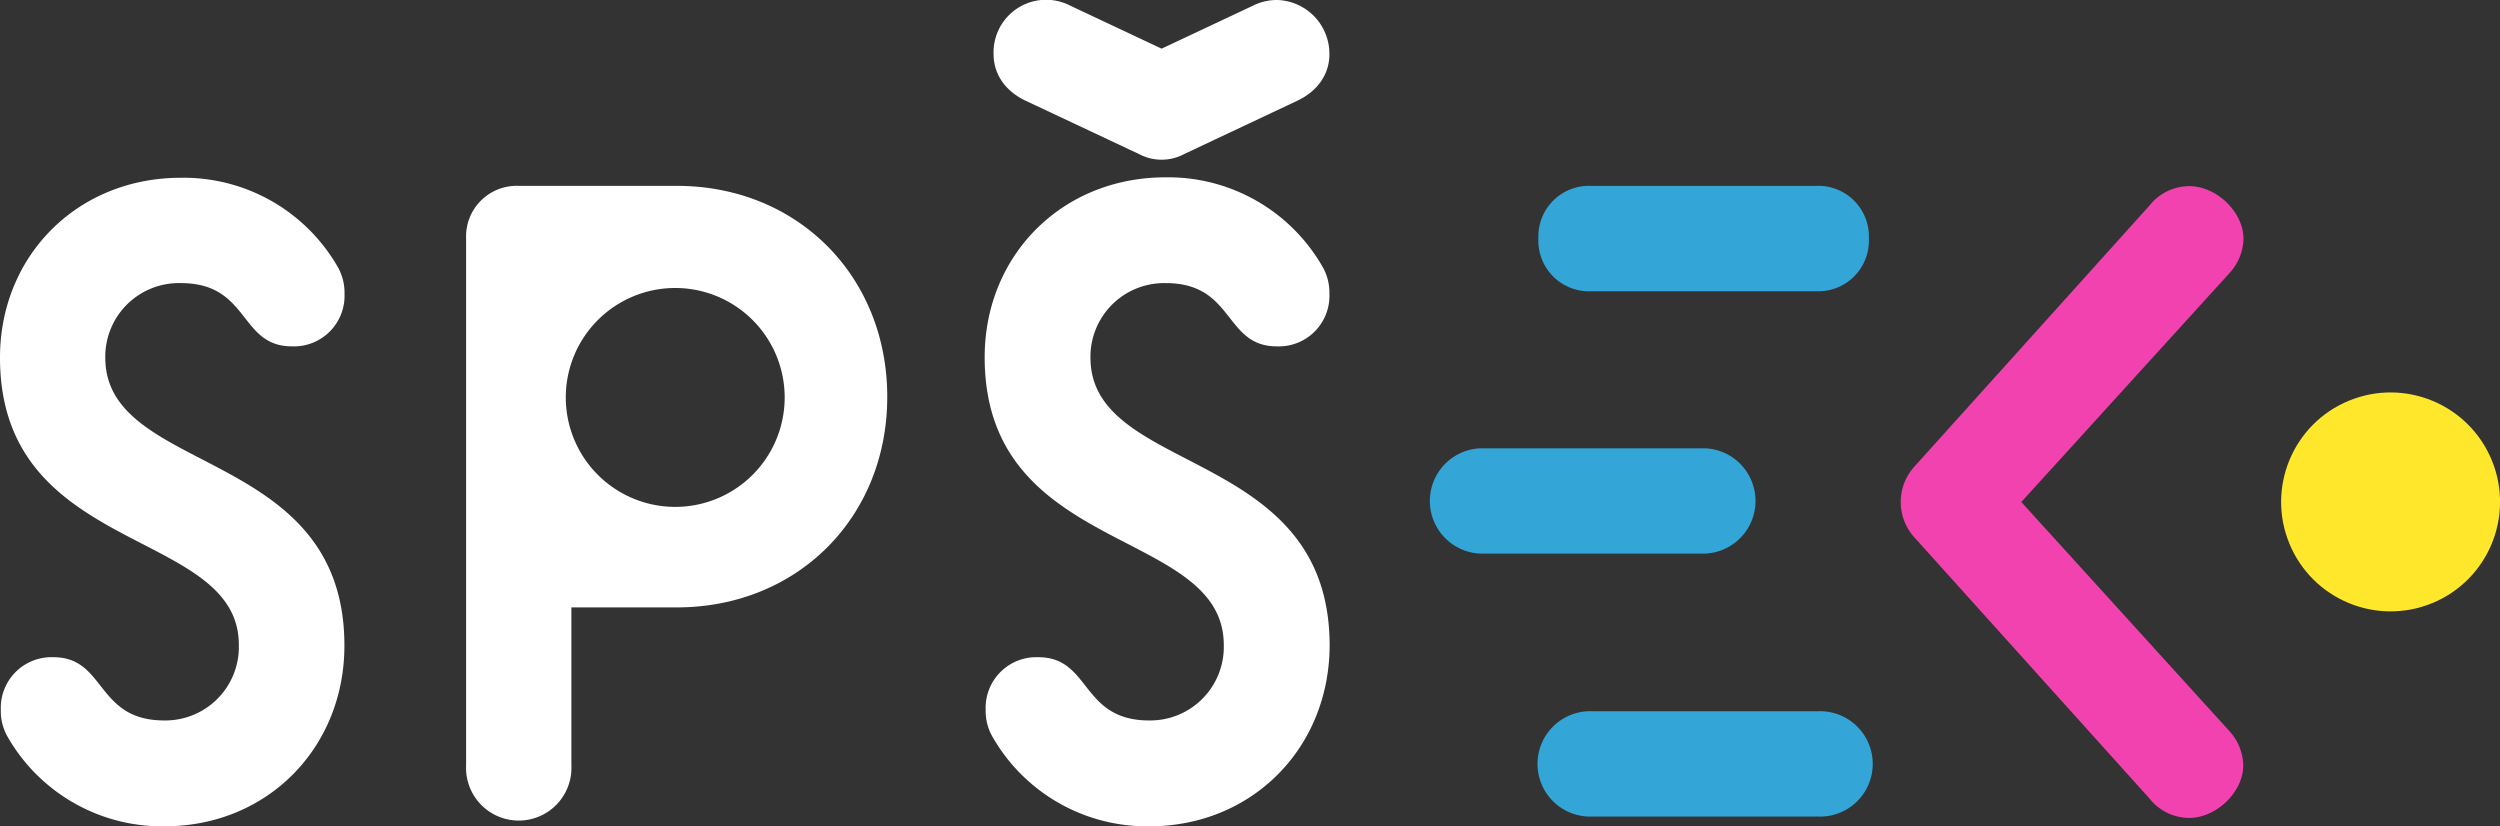 <svg xmlns="http://www.w3.org/2000/svg" viewBox="0 0 451.14 149.11"><rect x="0" y="0" width="451.14" height="149.11" fill="#333333" stroke="none"/><defs><style>.cls-1{fill:#fff;}.cls-2{fill:#33a6d7;}.cls-3{fill:#f142af;}.cls-4{fill:#ffe82c;}</style></defs><g id="Vrstva_2" data-name="Vrstva 2"><g id="logotyp"><path class="cls-1" d="M29.7,149.11a32.1,32.1,0,0,1-28.24-16,9.32,9.32,0,0,1-1.31-5,9.14,9.14,0,0,1,9.5-9.51c9.51,0,7.61,11.41,20,11.41a13.27,13.27,0,0,0,13.45-13.61C43.15,95.13,0,100.54,0,64.55,0,46.12,14,32.08,32.62,32.08A32.08,32.08,0,0,1,60.85,48a9.36,9.36,0,0,1,1.32,5,9.13,9.13,0,0,1-9.51,9.5c-9.51,0-7.6-11.41-20-11.41A13.28,13.28,0,0,0,19,64.55c0,21.36,43.15,16,43.15,51.93C62.17,134.92,48.27,149.11,29.7,149.11Z"/><path class="cls-1" d="M207.42,149.11a32.09,32.09,0,0,1-28.23-16,9.32,9.32,0,0,1-1.32-5,9.14,9.14,0,0,1,9.51-9.51c9.51,0,7.61,11.41,20,11.41a13.28,13.28,0,0,0,13.46-13.61c0-21.35-43.15-15.94-43.15-51.93,0-18.43,14-32.47,32.62-32.47A32.09,32.09,0,0,1,238.58,48a9.36,9.36,0,0,1,1.32,5,9.13,9.13,0,0,1-9.51,9.5c-9.51,0-7.61-11.41-20-11.41a13.29,13.29,0,0,0-13.61,13.46c0,21.36,43.16,16,43.16,51.93C239.9,134.92,226,149.11,207.42,149.11Z"/><path class="cls-1" d="M209.62,8.78,226.15,1a9.62,9.62,0,0,1,4.39-1,9.72,9.72,0,0,1,9.36,9.8c0,3.51-2.05,6.58-5.71,8.34l-20.48,9.65a8.66,8.66,0,0,1-8.19,0L185,18.14c-3.66-1.76-5.7-4.83-5.7-8.34A9.48,9.48,0,0,1,193.09,1Z"/><path class="cls-2" d="M328,128.35a9.51,9.51,0,1,1,0,19H287.4a9.51,9.51,0,1,1,0-19Z"/><path class="cls-2" d="M327.74,33.54a9.14,9.14,0,0,1,9.51,9.51,9.14,9.14,0,0,1-9.51,9.51H287.12a9.14,9.14,0,0,1-9.51-9.51,9.14,9.14,0,0,1,9.51-9.51Z"/><path class="cls-2" d="M307.72,80.9a9.51,9.51,0,0,1,0,19H267.1a9.51,9.51,0,0,1,0-19Z"/><path class="cls-3" d="M364.76,90.59l37.6-41.35a9.43,9.43,0,0,0,2.49-6.14c0-4.83-4.83-9.51-9.81-9.51a9.19,9.19,0,0,0-7.16,3.51L345.32,84.36a9.52,9.52,0,0,0,0,12.46l42.56,47.27A9.19,9.19,0,0,0,395,147.6c5,0,9.81-4.68,9.81-9.51a9.45,9.45,0,0,0-2.49-6.15Z"/><path class="cls-1" d="M122.14,33.54H93.62a9.14,9.14,0,0,0-9.51,9.51v95.08a9.51,9.51,0,1,0,19,0V109.61h19c21.8,0,38-16.24,38-38S143.94,33.54,122.14,33.54Zm-.28,57.93A19.75,19.75,0,1,1,141.6,71.72,19.75,19.75,0,0,1,121.86,91.47Z"/><circle class="cls-4" cx="431.4" cy="90.59" r="19.75" transform="translate(-2.03 170.91) rotate(-22.36)"/></g></g></svg>